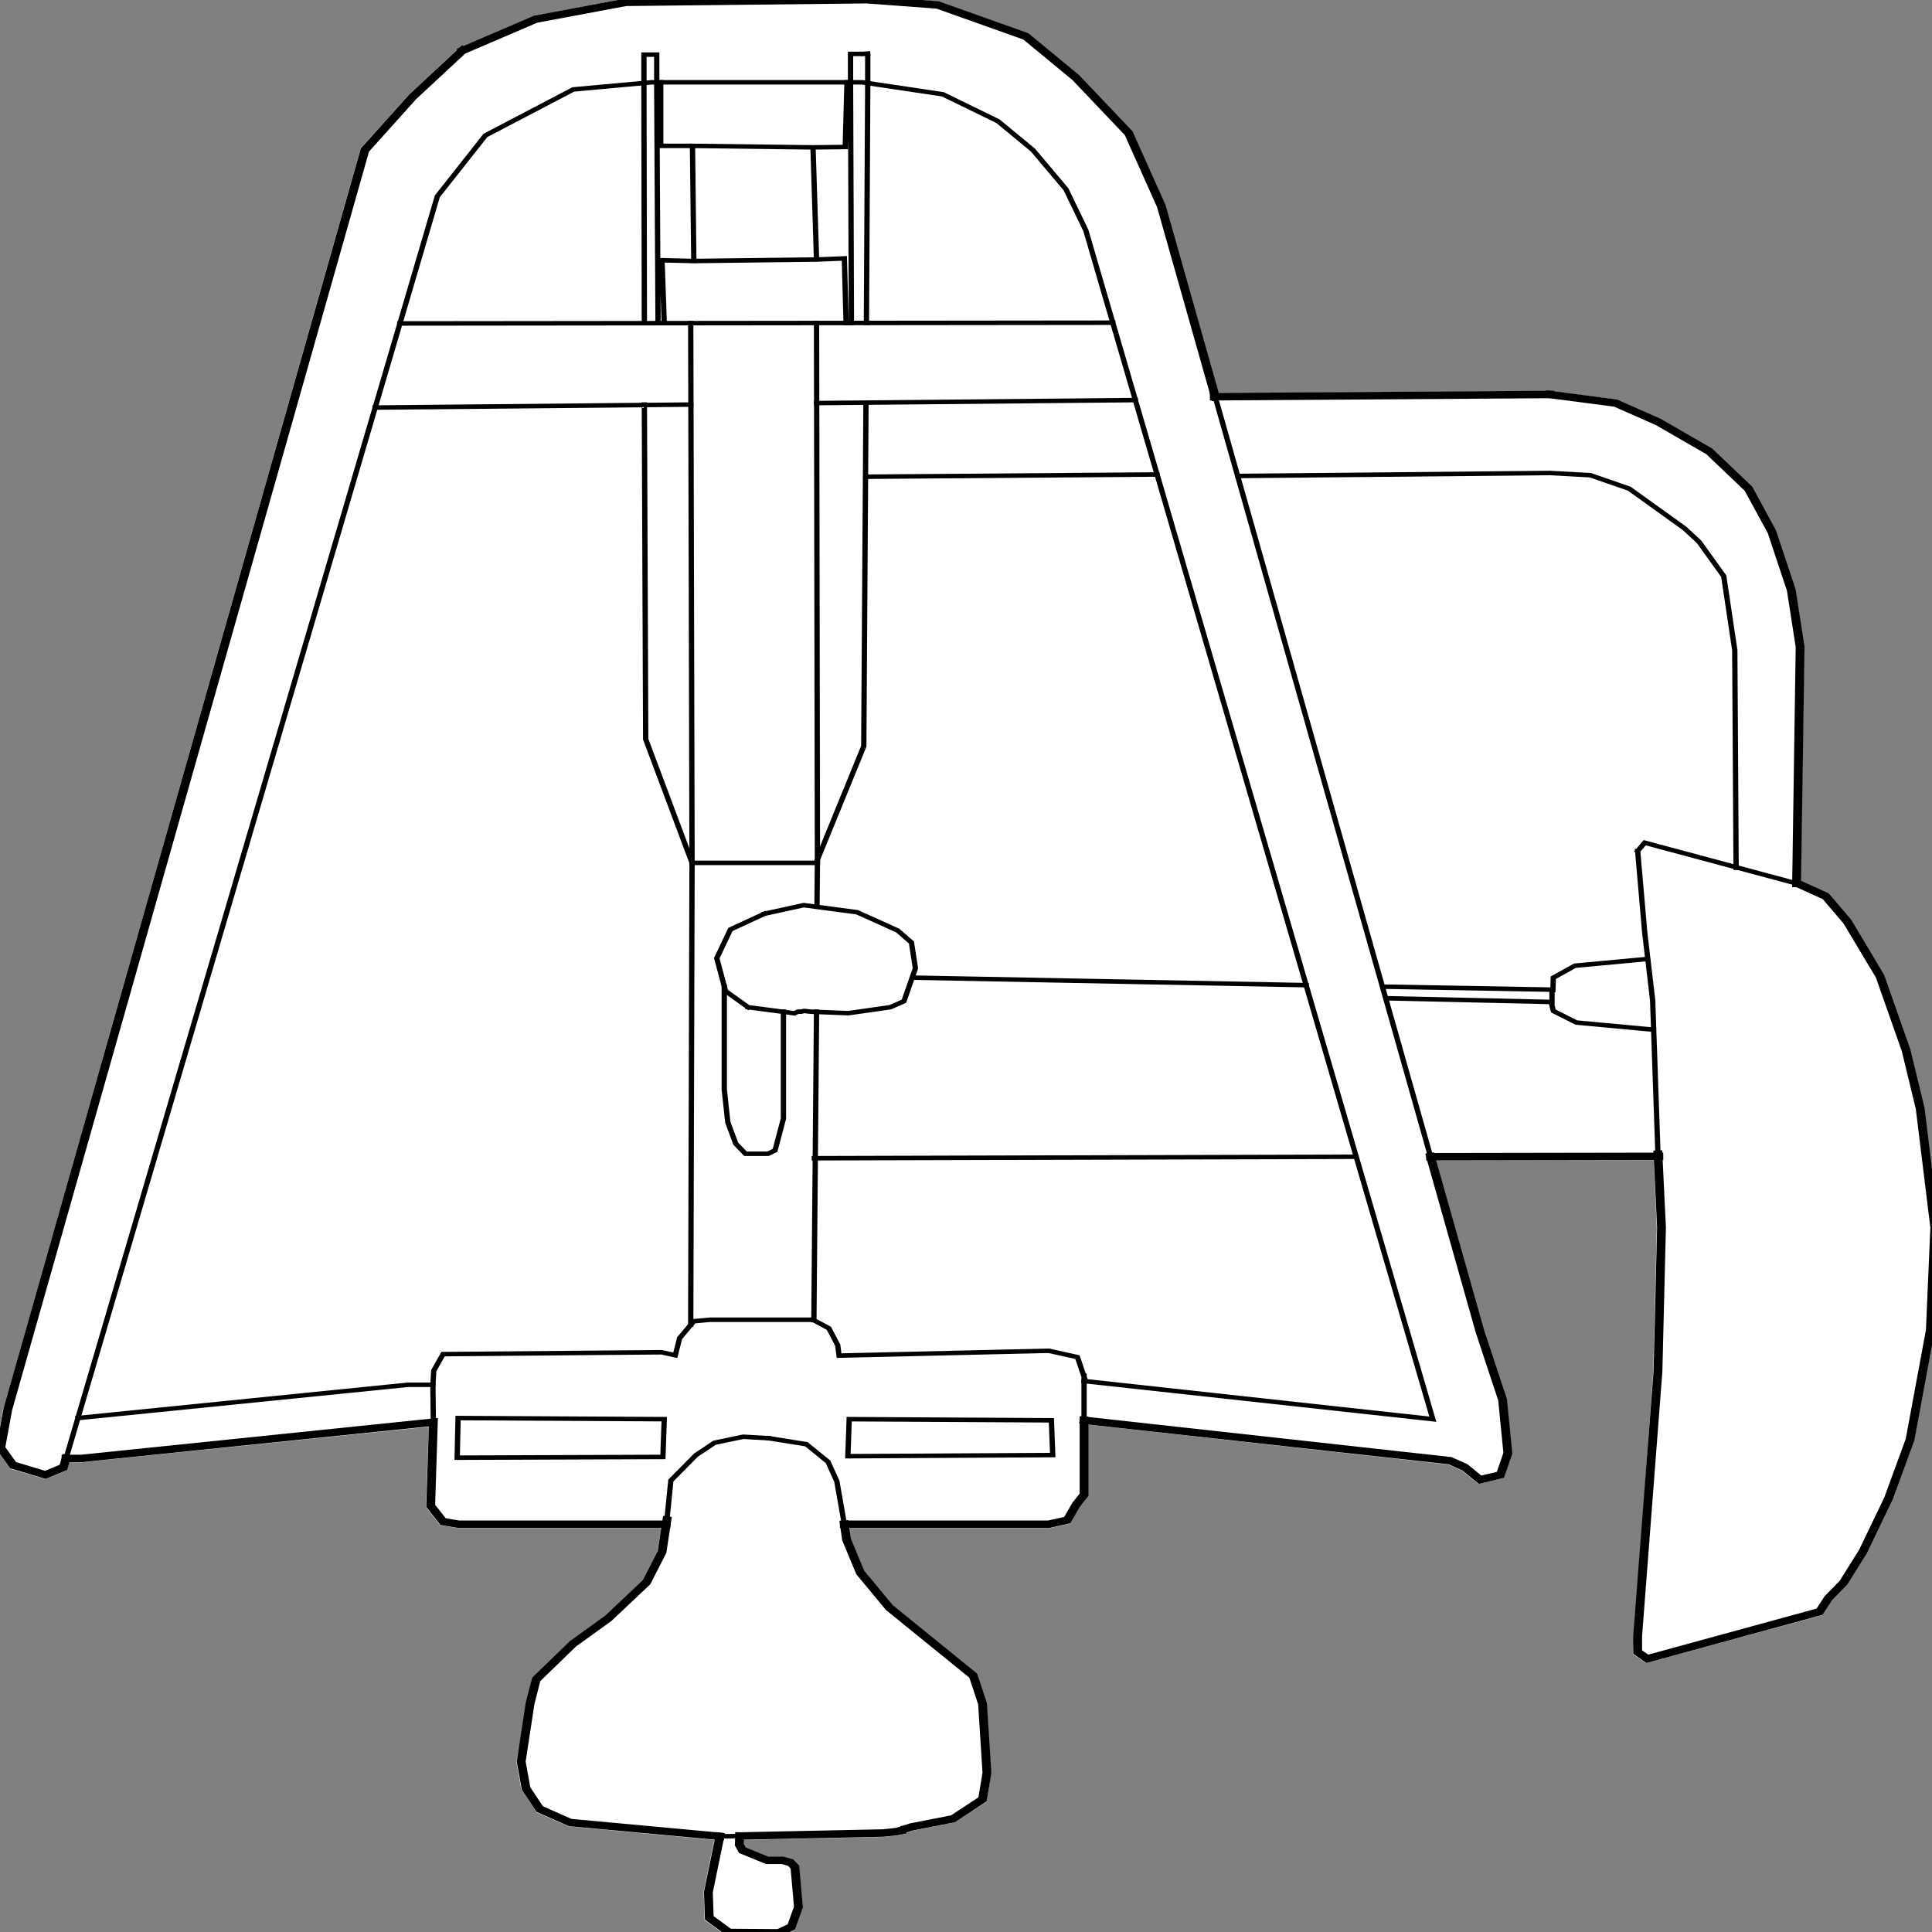 <svg xmlns:xlink="http://www.w3.org/1999/xlink" xmlns="http://www.w3.org/2000/svg" preserveAspectRatio="none" viewBox="0 0 100 100"><rect x="0" y="0" width="100" height="100" fill="#808080" stroke="none"/><defs><g id="sprite0" transform="translate(-.2)"><use height="259.55" transform="translate(.2)" width="220.05" xlink:href="#shape0"/></g><g id="shape0"><path d="M194.5 60.5l.05.05 4.55 5.1v.05l2.65 5.75.05.05v.05l2.2 7.8v.05l1 7.6-.4 31.4 3.15 1.6 2.5 3.5.05.05v.05l3.75 7.35 2.95 9.9v.05l1.6 7.8v.05l1.65 15.9-.5 13.9-2.3 14.65v.05l-2.45 7.9v.05l-2.85 7h-.05v.05l-2.3 4.35-1.7 2.05.05-.1-1 1.8-.1.2-.2.05-19.75 6.35-1.5-1.2 2.3-37.8.4-19.2-.35-9.05-24.65.05 5.45 22.8 2.55 9.1v.05l.6 7.15v.1l-.95 3.25-2.85.8-1.85-1.8-1.55-.8-40.8-5.35v9.55l-.1.15-.9 1.35.05-.05-1.1 2.25-2.3.6h-22.7l.15 1.45 1.5 4.3v.05h.05l3.15 4.5 9.5 9.1.1.1.05.15 1.05 3.75v.05l.5 9.4-.5 3.75-3.55 2.7-.05.05-4.9 1.15h.05l-.65.25h-.05l-.05.15h-.4l-.05.05-.35.15h-.1l-1.6.2-15.8.4-.05.6.25.45 2.5 1.2h1.75l1.1.4.7.8v.15l.4 5.35v.1l-.85 2.95-1.75.95-5.95-.05-.1-.1-2.45-2.1-.1-3.75 1.2-6.95-16.4-1.8-.15-.05-3.6-1.85-.05-.15L59.8 240l-.05-.05-.05-.1-.55-3.6v-.15l1.75-11.15.1-.1 4.15-4.75.05-.05 3.95-3.35 4.3-4.8 1.65-3.85.45-3.15H52.5l-2-.4-1.6-2.4.3-10.75-39.3 4.75H8.5l-.25 1.05-2.45 1.2L1.95 197l-.15-.1-1.6-2.6.8-5.3v-.05h.05L41.5 20.4l.05-.1 5.4-7.1H47v-.05l5.65-6.2.15-.1 8.35-4.2.05-.05L71.4.35 98.85 0l8 .7h.1l.05.05 10 4.2.1.05 5.75 5.6 6 7.45.05.05 3.75 9.85V28l6 25.1 37.6-.3 7.45 1.15.15.05 4.8 2.5.05.05 5.8 3.95M79.2 177.25h-.3v.5l.3-.5m13.95-61.35h-.05l-.05.05h.1v-.05" fill="#fff" fill-rule="evenodd" class="fill" transform="translate(-.2)"/></g><g id="sprite1" transform="translate(110.15 129.9)"><use height="259.85" transform="translate(-110.15 -129.9)" width="220.35" xlink:href="#shape1"/></g><g id="shape1"><path d="M-102.1 65.85l-.3 1.2-2.05 1-3.65-1.3-1.4-2.3" fill="none" stroke="#000" stroke-linecap="square" stroke-miterlimit="10" class="line" transform="translate(110.15 129.9)"/><path d="M123.35 185.4l39.5 5.1-39.3-159-2.25-5.5-3.75-5.25-3.95-3.85-6.25-3.6-9.1-1.6h-23.9l-8.85.95-9.95 6.15-5.45 8.15-42.05 168.8" fill="none" stroke="#000" stroke-linecap="square" stroke-miterlimit="10" stroke-width=".6" class="line"/><path d="M-109.5 64.45l.8-5.15 40.45-168.45 5.4-7.1 5.65-6.2M52.45 25.5l5.6 23.4L60.6 58l.6 7.15-.85 2.9-2.3.65-1.7-1.65-1.7-.9-41.45-5.4" fill="none" stroke="#000" stroke-linecap="square" stroke-miterlimit="10" class="line" transform="translate(110.15 129.9)"/><path d="M138.2 53.75l24.4 101.65" fill="none" stroke="#000" stroke-linecap="square" stroke-miterlimit="10" stroke-width=".6" class="line"/><path d="M27.8-77.25l.25 1.1M-57.2-122.45l8.3-4.2 10.2-2.25 27.3-.35 8 .7 10 4.2 5.65 5.5 6 7.45 3.7 9.75 5.85 24.4" fill="none" stroke="#000" stroke-linecap="square" stroke-miterlimit="10" class="line" transform="translate(110.15 129.9)"/><path d="M98.7 43.9l.15-32.05M73.55 54.8l.15 44.75 5.25 16.55H93l5.4-15.6.25-45.95M73.5 11.8l.05 32.1M45.85 43.95l80.75-.1M43.05 55.2l35.75-.4M93.05 54.6l36.1-.4M98.6 64.45l33-.3M9.4 190.35l37.35-4.45h2.85l.1-1.9 1.05-2.2 24.75-.25 1.55.4.5-2.3 1.6-2.25 1.85-.2h11.65l1.8 1.15 1 2.25.15 1.4 23.75-.65 3.25.85.8 2.8M123.35 190.9v-6.2" fill="none" stroke="#000" stroke-linecap="square" stroke-miterlimit="10" stroke-width=".6" class="line"/><path d="M-13.95 74.65H9.2l2.1-.55 1-2.05.9-1.35v-9.95M-102.1 65.85h1.75L-60.5 61l-.3 11.2 1.4 2.1 1.75.35h23.5" fill="none" stroke="#000" stroke-linecap="square" stroke-miterlimit="10" class="line" transform="translate(110.15 129.9)"/><path d="M96.2 204.55l-.85-5.75-1-2.6-2.45-2.35-4.25-.8" fill="none" stroke="#000" stroke-linecap="square" stroke-miterlimit="10" stroke-width=".6" class="line"/><path d="M-25.8 116.35l16.25-.4 1.6-.2.25-.1h.1l.15-.05.05-.05h.1l.05-.1.35-.1.5-.2 4.75-1.1 3.35-2.6.5-3.55-.5-9.25L.65 94.9l-9.5-9.1-3.3-4.7-1.55-4.4-.25-2.05" fill="none" stroke="#000" stroke-linecap="square" stroke-miterlimit="10" class="line" transform="translate(110.15 129.9)"/><path d="M82.1 246.3l2.25-.05" fill="none" stroke="#000" stroke-linecap="square" stroke-miterlimit="10" stroke-width=".6" class="line"/><path d="M-34.05 74.1l-.55 4.25-1.75 4.05-4.35 4.85-4 3.4-4.15 4.75-.7 3.25-1 7.75.55 3.6 1.55 2.75 3.45 1.8 16.95 1.85" fill="none" stroke="#000" stroke-linecap="square" stroke-miterlimit="10" class="line" transform="translate(110.15 129.9)"/><path d="M87.65 193.05l-2.9-.2-3.25.8-2.1 1.65-2.85 3.4-.45 5.3" fill="none" stroke="#000" stroke-linecap="square" stroke-miterlimit="10" stroke-width=".6" class="line"/><path d="M-28.05 116.4l-1.3 7.45.1 3.45 2.25 1.95 5.6.05 1.45-.8.8-2.65-.4-5.35-.5-.6-.9-.3h-1.75l-2.8-1.35-.35-.75.05-1.15M65.95-76.45l7.45 1.15 4.8 2.5 5.8 3.95 4.45 5 2.65 5.75 2.2 7.8 1 7.6-.4 31.65" fill="none" stroke="#000" stroke-linecap="square" stroke-miterlimit="10" class="line" transform="translate(110.15 129.9)"/><path d="M204.05 118.85l-17.2-5.45-.8 1.1" fill="none" stroke="#000" stroke-linecap="square" stroke-miterlimit="10" stroke-width=".6" class="line"/><path d="M78.2 25.15l.4 9.8-.4 19.25-2.3 35.4v2.15l1.1.9 19.5-6.3 1-1.8 1.7-2.05 2.25-4.25 2.85-7 2.45-7.9 2.3-14.65.5-13.75-1.65-15.9-1.6-7.8-2.95-9.9-3.7-7.3-2.45-3.4L94.1-11" fill="none" stroke="#000" stroke-linecap="square" stroke-miterlimit="10" class="line" transform="translate(110.15 129.9)"/><path d="M186.85 125.4l.9 9.1.6 20.55M186.05 114.5l.8 10.9M78.95 116.35l-.15 61.5M93.15 116.05l-.05 5.9M93.05 136l-.3 41.25M92.8 155.6l61.35-.2" fill="none" stroke="#000" stroke-linecap="square" stroke-miterlimit="10" stroke-width=".6" class="line"/><path d="M52.45 25.5l25.85-.05" fill="none" stroke="#000" stroke-linecap="square" stroke-miterlimit="10" class="line" transform="translate(110.15 129.9)"/><path d="M157.2 132.65l19.15.4v1.65l-18.8-.5M104.1 131.45l44.4 1M176.45 133.1l.05-1.65 2.45-1.6 8.2-.9M176.25 134.7l.25 1.2 2.6 1.55 8.65.95M52.35 195.65l23.3-.1.15-5.05-23.35-.15M52.45 190.35l-.1 5.3M96.6 195.45l23.2-.15-.15-4.65-22.9-.15M96.75 190.5l-.15 4.95M85.3 135.4l-2.55-2.15-1-4.4L83.3 125l3.85-2.1M87.15 122.9l4.45-1.15 6.05.95 4.6 2.45 1.55 1.6.45 3.45-1.3 4.4-1.55.8-4.75.8-4.25-.2-.75-.1-.35.1h-.35l-.1.05M90.45 136.2l-5.15-.8" fill="none" stroke="#000" stroke-linecap="square" stroke-miterlimit="10" stroke-width=".6" class="line"/><path d="M89.3 136v14.3l-.95 4.25-.8.45H85l-1.1-1.35-.9-2.85-.4-4.4v-13.75M74.95 11.7l.15 32.2M97 43.9l-.1-32.2M75.4 11.7v8.5H79l.15 15.4-3.6-.1.25 8.4M96.5 11.7l-.2 8.65-3.65.05.4 15 3.15-.15.2 8.65M197.2 116.75l-.15-29.1-1.25-9.9-2.8-4.6-1.65-1.8-6.25-5.3-4.4-1.8-4.6-.3-35.3.4M49.6 185.9l.05 5M79 20.2l13.65.2M79.15 35.6l13.9-.2M73.5 11.8V8h1.45v3.7M96.9 11.7V7.9h1.45M98.85 8.1v3.75M98.85 7.85l-.5.05M78.95 116.1l-.15-72.2M93.15 116.05l-.1-72.15" fill="none" stroke="#000" stroke-linecap="square" stroke-miterlimit="10" stroke-width=".6" class="line"/><path d="M65.95-76.45l-38 .3" fill="none" stroke="#000" stroke-linecap="square" stroke-miterlimit="10" class="line" transform="translate(110.15 129.9)"/></g></defs><g><use height="259.55" id="fill" transform="matrix(.457 0 0 .387 -.209 -.2)" width="220.05" xlink:href="#sprite0"/><use height="259.85" id="line" transform="matrix(.457 0 0 .387 -.26 -.267)" width="220.35" xlink:href="#sprite1"/></g></svg>